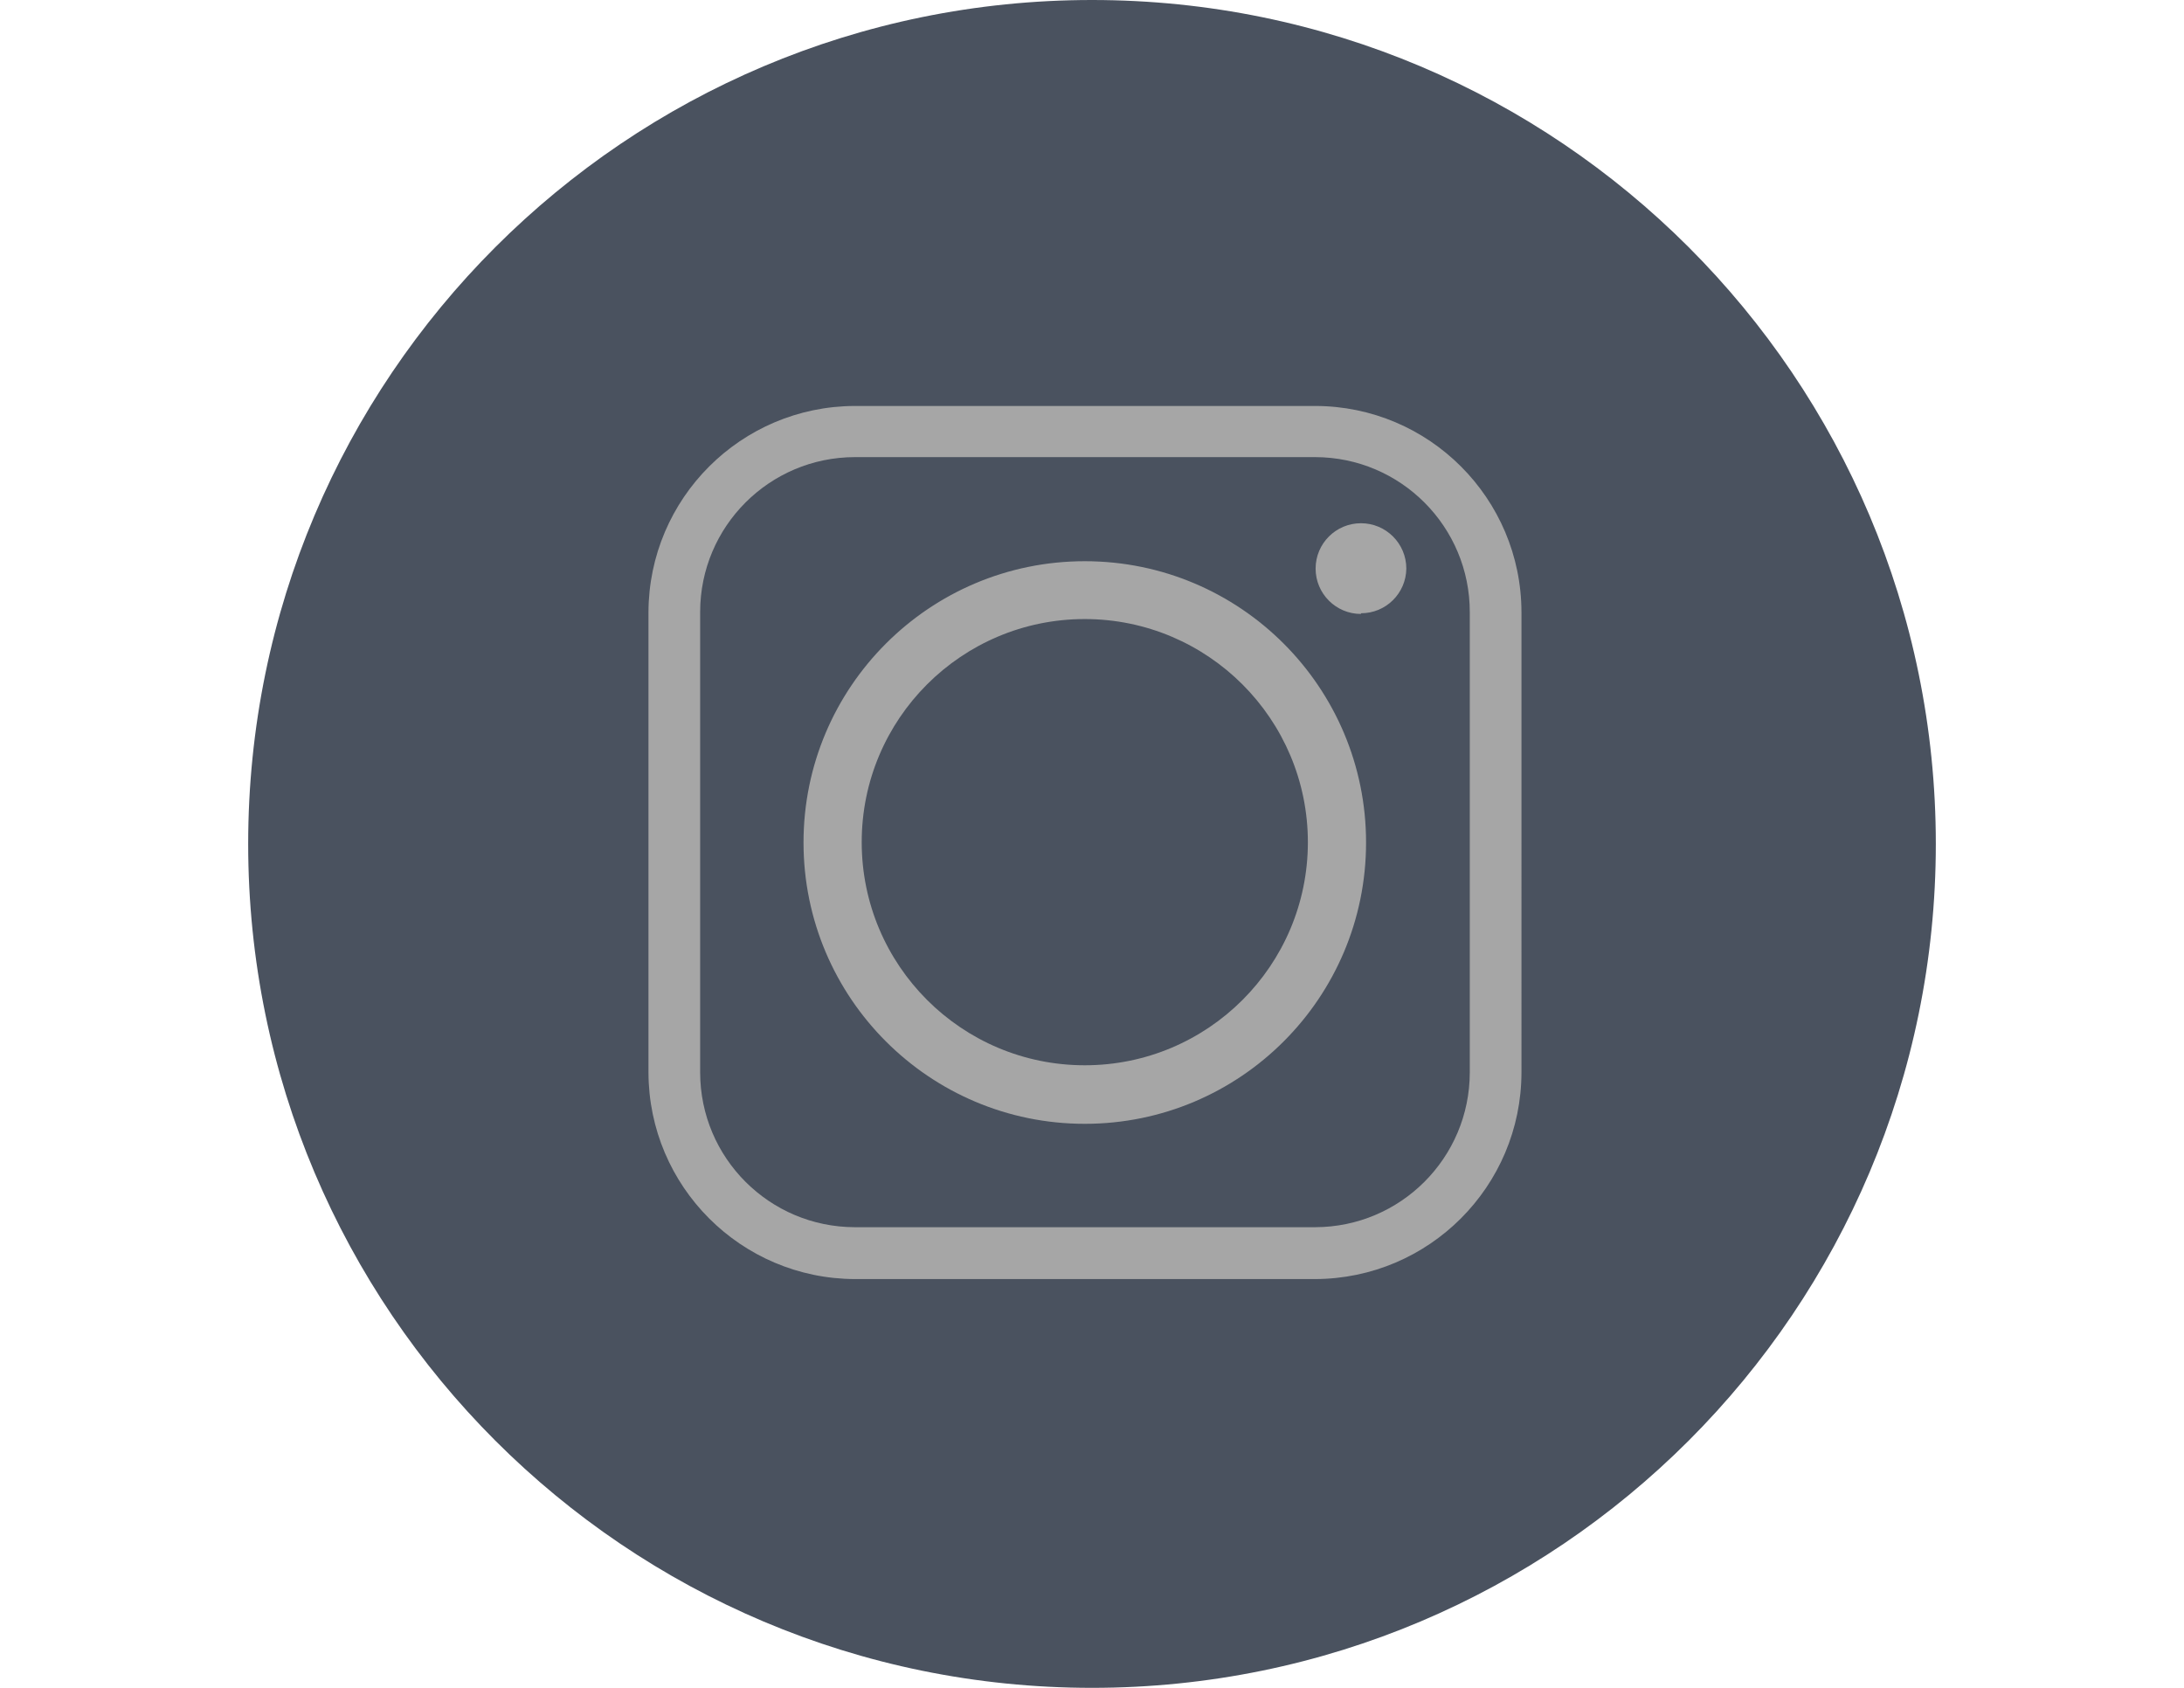 <?xml version="1.0" encoding="utf-8"?>
<!-- Generator: Adobe Illustrator 16.0.3, SVG Export Plug-In . SVG Version: 6.00 Build 0)  -->
<!DOCTYPE svg PUBLIC "-//W3C//DTD SVG 1.1//EN" "http://www.w3.org/Graphics/SVG/1.1/DTD/svg11.dtd">
<svg version="1.1" id="Layer_1" xmlns="http://www.w3.org/2000/svg" xmlns:xlink="http://www.w3.org/1999/xlink" x="0px" y="0px"
	 width="792px" height="612px" viewBox="0 0 792 612" enable-background="new 0 0 792 612" xml:space="preserve">
<ellipse fill="#A6A6A6" cx="388.5" cy="300" rx="226" ry="221.5"/>
<title></title>
<g id="Layer_2">
	<g id="Layer_2-2">
		<path fill="#4A525F" d="M476.898,165.75H310.001c-30.968,0.035-56.064,25.131-56.1,56.1v167.025
			c0.035,30.969,25.131,56.064,56.1,56.1h166.897c30.969-0.035,56.065-25.131,56.101-56.1V222.041
			c0.07-31.018-25.018-56.221-56.036-56.291C476.941,165.75,476.92,165.75,476.898,165.75z M393.386,407.49
			c-56.333,0-102-45.667-102-102c0-56.333,45.667-102,102-102c56.333,0,102,45.667,102,102
			C495.387,361.823,449.72,407.49,393.386,407.49z M493.537,222.615c-9.083,0-16.447-7.364-16.447-16.448
			s7.364-16.447,16.447-16.448c9.084,0,16.448,7.364,16.448,16.448l0,0c-0.105,8.999-7.448,16.228-16.448,16.192V222.615z"/>
		<path fill="#4A525F" d="M393.386,224.464c-44.679,0-80.899,36.22-80.899,80.898c0,44.68,36.22,80.899,80.899,80.899
			c44.654,0,80.864-36.182,80.899-80.835C474.285,260.737,438.076,224.499,393.386,224.464z"/>
		<path fill="#4A525F" d="M396,0C227.001,0,90,137.001,90,306s137.001,306,306,306s306-137.001,306-306S564.999,0,396,0z
			 M551.741,388.875c-0.07,41.315-33.526,74.801-74.843,74.906H310.001c-41.301-0.141-74.737-33.605-74.842-74.906V222.041
			c0.105-41.291,33.552-74.737,74.842-74.842h166.897c41.32,0.035,74.808,33.523,74.843,74.842V388.875z"/>
	</g>
</g>
</svg>
